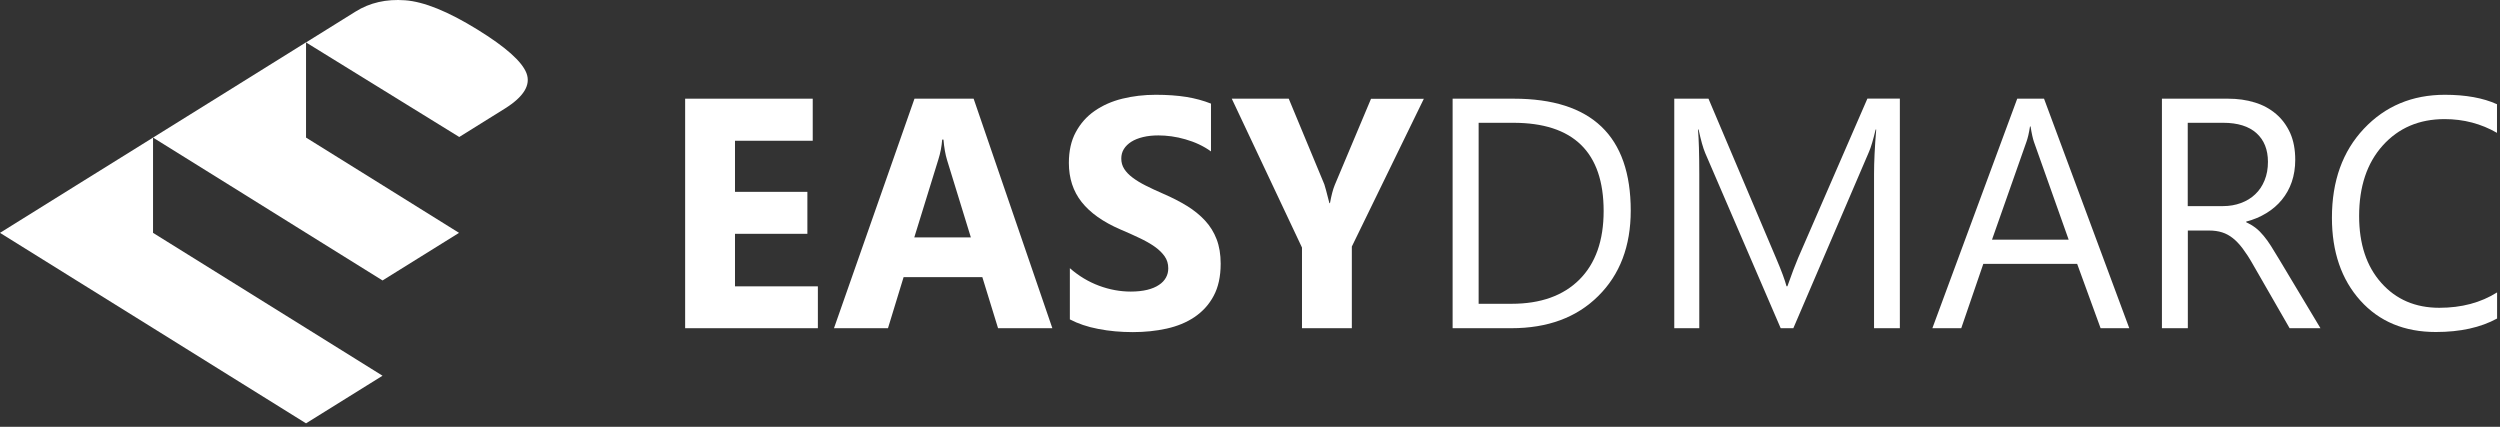 <svg xmlns="http://www.w3.org/2000/svg" width="410" height="70" viewBox="0 0 410 70" fill="none"><rect x="0" y="0" width="410" height="70" fill="#333333" stroke="none"/><path d="M0 38.188L12.545 45.996L25.098 53.804L37.644 61.619L50.189 69.427L62.734 61.619L50.189 53.804L37.644 45.996L25.098 38.188V22.565L12.545 30.373L0 38.188Z" fill="white"></path><path d="M50.19 22.564V6.941L37.645 14.757L25.1 22.564L37.645 30.372L50.19 38.188L62.736 45.995L75.281 38.188L62.736 30.372L50.19 22.564Z" fill="white"></path><path d="M86.347 12.018C85.624 10.103 82.938 7.707 78.295 4.846C73.48 1.872 69.528 0.274 66.441 0.046C63.354 -0.182 60.636 0.437 58.303 1.904L50.188 6.957L75.318 22.467L82.828 17.788C85.899 15.857 87.07 13.934 86.347 12.018Z" fill="white"></path><path d="M134.13 53.826H112.364V16.184H133.287V23.083H120.539V31.463H132.411V38.345H120.539V46.961H134.13V53.826Z" fill="white"></path><path d="M172.585 53.826H163.681L161.102 45.446H148.191L145.629 53.826H136.773L149.975 16.184H159.675L172.585 53.826ZM159.221 38.934L155.328 26.28C155.036 25.338 154.841 24.21 154.728 22.898H154.517C154.436 24.008 154.225 25.102 153.884 26.179L149.943 38.934H159.221Z" fill="white"></path><path d="M175.457 52.38V43.983C176.916 45.262 178.522 46.221 180.241 46.86C181.96 47.5 183.696 47.819 185.448 47.819C186.469 47.819 187.378 47.718 188.14 47.533C188.902 47.348 189.551 47.079 190.07 46.726C190.589 46.389 190.962 45.985 191.222 45.514C191.481 45.043 191.595 44.555 191.595 44C191.595 43.259 191.4 42.603 190.995 42.031C190.589 41.459 190.038 40.92 189.34 40.432C188.643 39.944 187.816 39.473 186.843 39.019C185.886 38.564 184.848 38.093 183.728 37.622C180.89 36.394 178.781 34.896 177.387 33.129C175.992 31.362 175.294 29.225 175.294 26.718C175.294 24.766 175.667 23.067 176.43 21.67C177.192 20.256 178.214 19.095 179.528 18.187C180.841 17.278 182.35 16.605 184.069 16.184C185.788 15.764 187.605 15.545 189.535 15.545C191.416 15.545 193.103 15.663 194.563 15.898C196.023 16.134 197.369 16.504 198.602 16.992V24.833C198.001 24.396 197.336 24.009 196.623 23.672C195.909 23.336 195.163 23.067 194.401 22.848C193.638 22.629 192.892 22.461 192.13 22.36C191.384 22.259 190.67 22.208 189.989 22.208C189.065 22.208 188.221 22.293 187.459 22.478C186.697 22.663 186.064 22.915 185.529 23.252C185.01 23.588 184.604 23.975 184.312 24.446C184.02 24.918 183.891 25.439 183.891 26.011C183.891 26.634 184.053 27.206 184.377 27.711C184.702 28.216 185.156 28.687 185.74 29.124C186.323 29.562 187.053 30.016 187.897 30.437C188.74 30.858 189.697 31.312 190.751 31.766C192.195 32.389 193.509 33.062 194.66 33.769C195.812 34.475 196.801 35.283 197.628 36.175C198.456 37.067 199.088 38.093 199.526 39.237C199.964 40.382 200.191 41.711 200.191 43.242C200.191 45.346 199.802 47.113 199.039 48.526C198.277 49.956 197.223 51.101 195.909 51.993C194.595 52.884 193.055 53.507 191.319 53.894C189.567 54.281 187.735 54.466 185.788 54.466C183.793 54.466 181.912 54.298 180.111 53.944C178.327 53.608 176.77 53.069 175.457 52.38Z" fill="white"></path><path d="M233.525 16.167L221.701 40.432V53.826H213.527V40.6L202.011 16.184H211.353L217.192 30.235C217.29 30.504 217.565 31.514 218.02 33.314H218.117C218.344 32.052 218.603 31.059 218.895 30.352L224.848 16.201H233.525V16.167Z" fill="white"></path><path d="M238.23 53.826V16.184H248.254C261.035 16.184 267.441 22.309 267.441 34.542C267.441 40.348 265.674 45.026 262.121 48.542C258.569 52.076 253.817 53.826 247.865 53.826H238.23ZM242.496 20.155V49.821H247.913C252.666 49.821 256.38 48.492 259.024 45.85C261.667 43.208 262.997 39.456 262.997 34.609C262.997 24.968 258.05 20.138 248.173 20.138H242.496V20.155Z" fill="white"></path><path d="M311.576 53.826H307.343V28.569C307.343 26.566 307.456 24.126 307.7 21.249H307.602C307.197 22.948 306.84 24.16 306.515 24.9L294.108 53.826H292.032L279.656 25.102C279.299 24.261 278.943 22.982 278.57 21.249H278.472C278.602 22.747 278.683 25.22 278.683 28.619V53.826H274.58V16.184H280.191L291.318 42.434C292.178 44.454 292.729 45.951 292.989 46.944H293.135C293.864 44.874 294.448 43.343 294.886 42.317L306.256 16.167H311.576V53.826Z" fill="white"></path><path d="M349.202 53.826H344.498L340.654 43.276H325.262L321.645 53.826H316.909L330.825 16.184H335.221L349.202 53.826ZM339.26 39.304L333.567 23.268C333.388 22.746 333.193 21.905 333.015 20.744H332.918C332.756 21.804 332.561 22.645 332.334 23.268L326.69 39.304H339.26Z" fill="white"></path><path d="M380.555 53.826H375.495L369.429 43.276C368.877 42.3 368.326 41.458 367.807 40.768C367.288 40.078 366.753 39.506 366.201 39.069C365.65 38.631 365.066 38.312 364.433 38.11C363.801 37.908 363.087 37.807 362.292 37.807H358.805V53.826H354.556V16.184H365.39C366.98 16.184 368.439 16.386 369.786 16.806C371.132 17.21 372.283 17.85 373.273 18.691C374.262 19.532 375.024 20.576 375.592 21.821C376.144 23.066 376.419 24.53 376.419 26.213C376.419 27.525 376.225 28.737 375.852 29.831C375.479 30.924 374.927 31.9 374.23 32.758C373.532 33.617 372.689 34.34 371.699 34.946C370.71 35.552 369.607 36.023 368.375 36.343V36.444C368.975 36.73 369.51 37.05 369.964 37.403C370.418 37.756 370.84 38.194 371.245 38.682C371.651 39.17 372.056 39.725 372.446 40.348C372.835 40.97 373.289 41.694 373.776 42.518L380.555 53.826ZM358.789 20.155V33.802H364.563C365.633 33.802 366.607 33.633 367.515 33.297C368.423 32.96 369.202 32.489 369.85 31.867C370.515 31.244 371.018 30.487 371.391 29.578C371.764 28.669 371.943 27.66 371.943 26.549C371.943 24.53 371.31 22.965 370.061 21.838C368.812 20.71 366.98 20.138 364.612 20.138H358.789V20.155Z" fill="white"></path><path d="M409.507 52.245C406.83 53.709 403.489 54.449 399.483 54.449C394.325 54.449 390.189 52.733 387.091 49.283C383.993 45.834 382.436 41.307 382.436 35.704C382.436 29.68 384.188 24.817 387.675 21.115C391.162 17.413 395.59 15.545 400.959 15.545C404.397 15.545 407.252 16.067 409.507 17.093V21.788C406.911 20.29 404.041 19.533 400.91 19.533C396.742 19.533 393.368 20.98 390.773 23.858C388.178 26.752 386.897 30.605 386.897 35.435C386.897 40.028 388.113 43.68 390.53 46.389C392.947 49.115 396.126 50.478 400.051 50.478C403.7 50.478 406.847 49.637 409.523 47.954V52.245H409.507Z" fill="white"></path></svg>